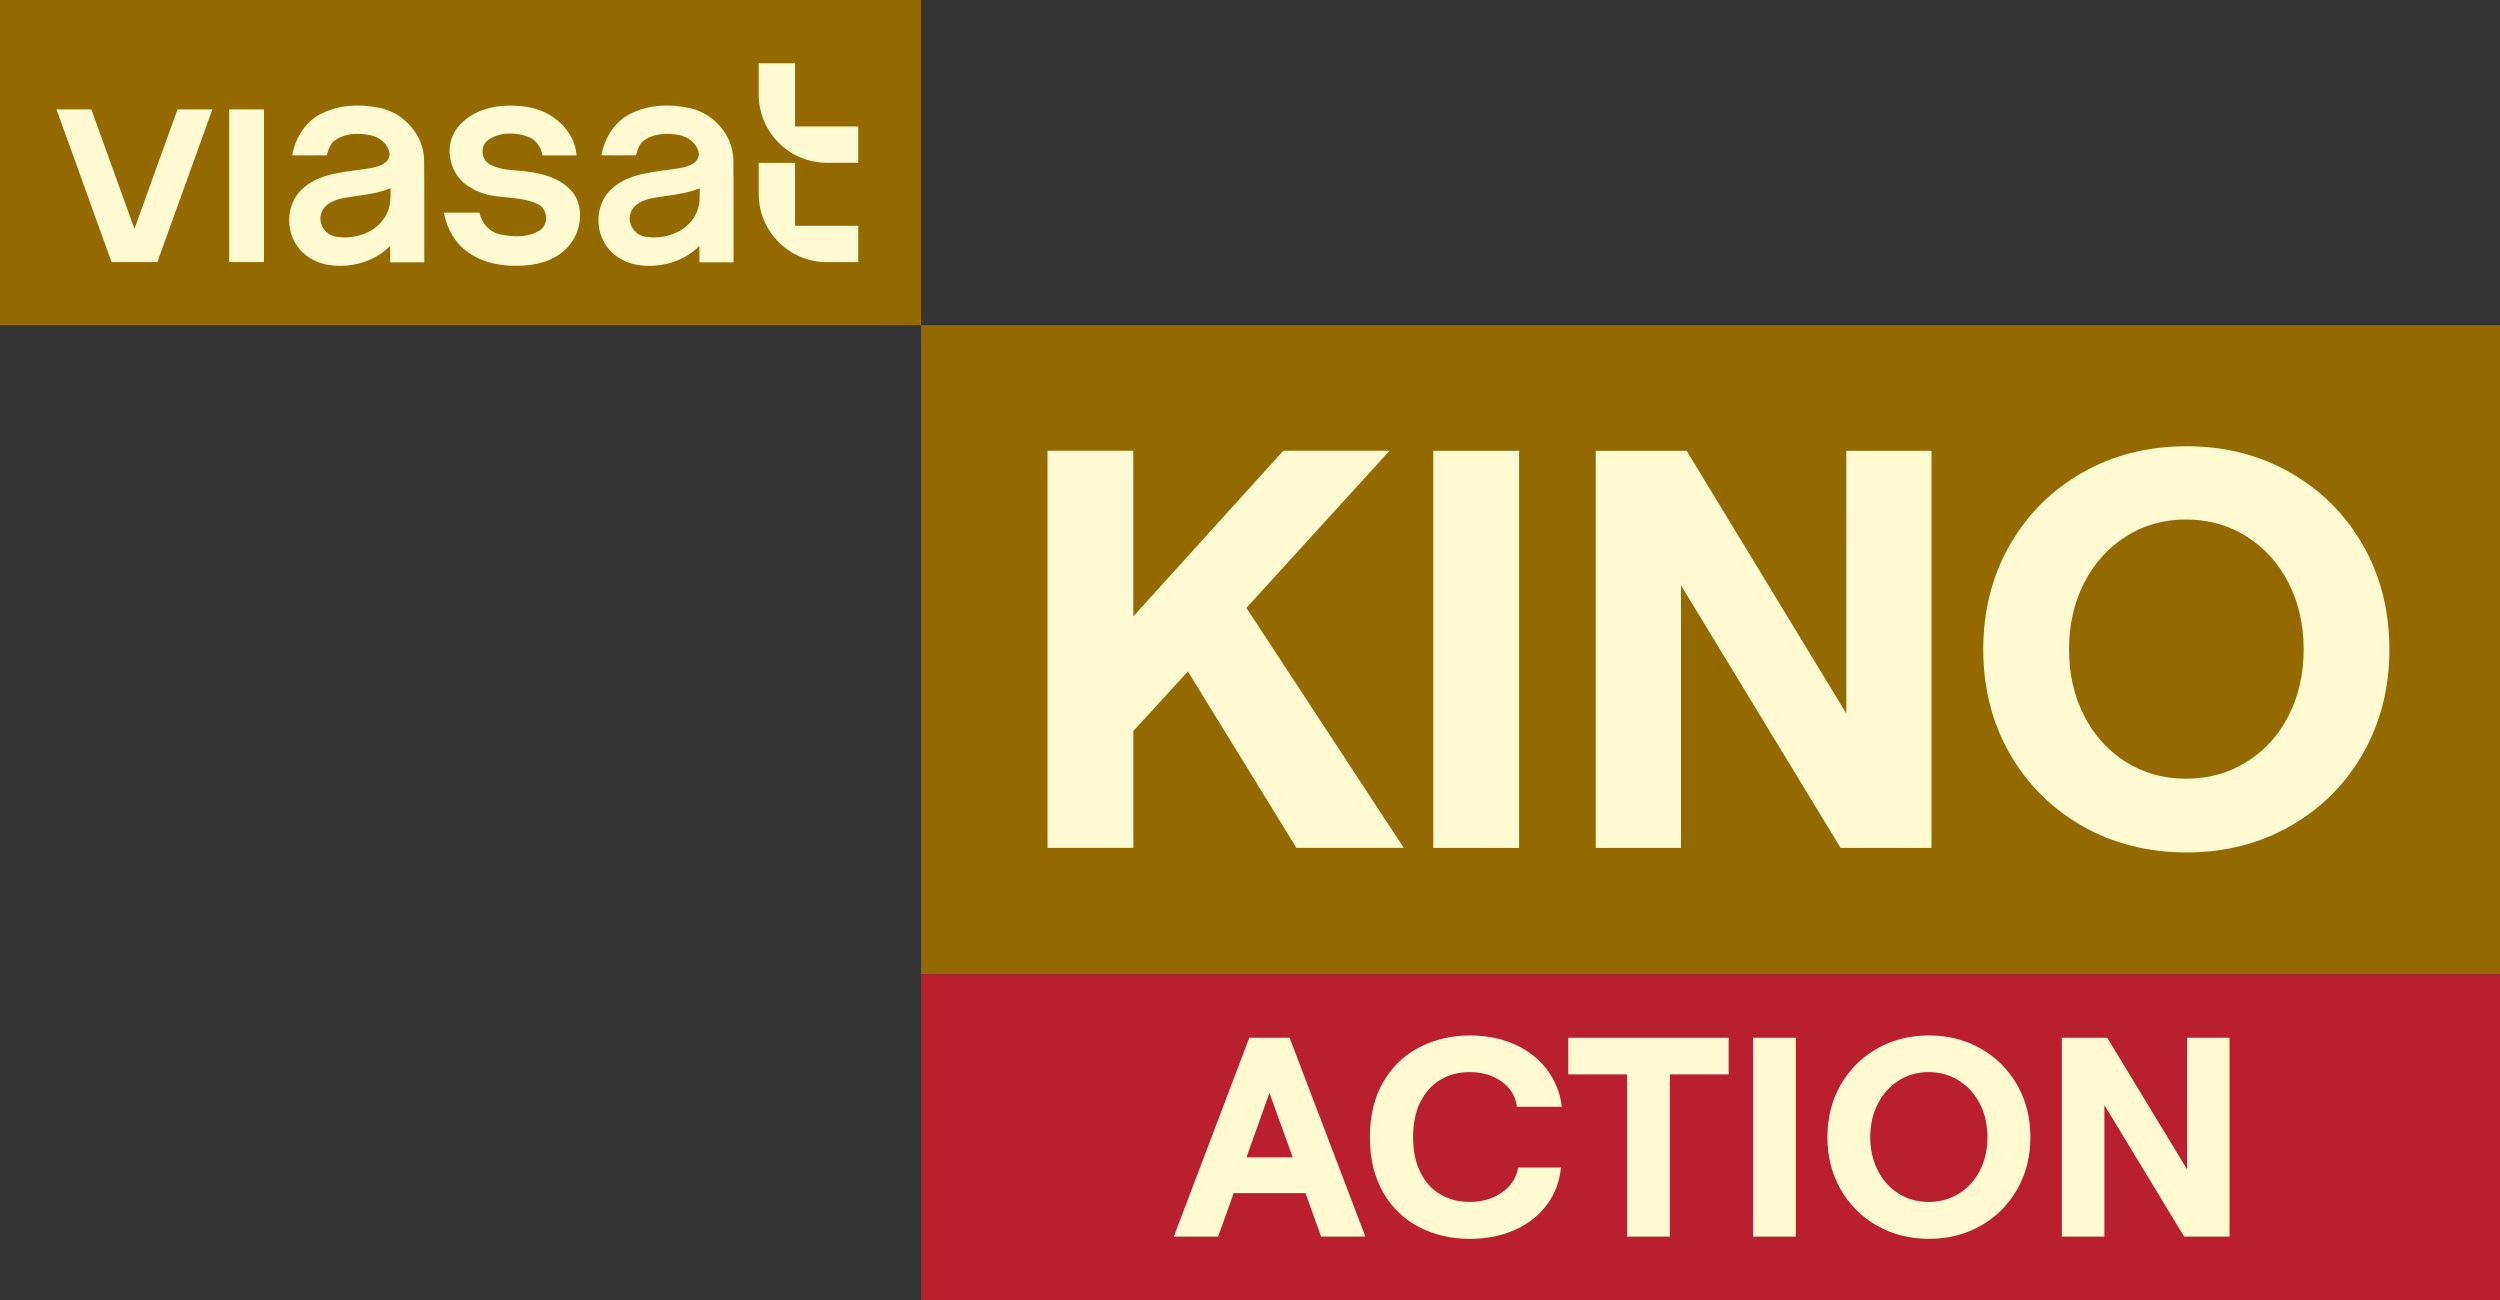 <svg xmlns="http://www.w3.org/2000/svg" id="_Слой_1" width="500" height="260" data-name="Слой 1"><rect width="100%" height="100%" fill="#333333" stroke="none"/><defs><style>.cls-2{fill:#936900}.cls-3{fill:#fffad2}</style></defs><path d="M0 0h184.21v65.05H0z" class="cls-2"/><path d="M114.53 48.13c-1.8 2.92-5.18 4.47-8.49 4.86-4.24.48-8.87.03-12.43-2.53-2.62-1.84-4.28-4.81-4.83-7.92h7.13c.4 2.15 2.07 3.95 4.24 4.36 2.59.53 5.59.63 7.88-.88 1.88-1.32 1.45-4.51-.69-5.31-4.16-1.85-9.13-.56-13.07-3.11-4.28-2.16-5.76-8.24-2.8-12.04 3.23-4.15 9.12-4.97 14.02-4.16 4.86.72 9.45 4.59 9.82 9.68h-6.82c-.24-1.65-1.3-3.16-2.9-3.74-2.52-.93-5.56-.93-7.85.58-1.64 1.06-1.64 3.73 0 4.79 2.14 1.39 4.82 1.24 7.25 1.55 3.34.37 6.93 1.29 9.26 3.87 2.44 2.74 2.18 7.04.29 10ZM125.88 22.86c3.72-2 8.2-2.11 12.25-1.21 4.64 1.12 8.39 5.36 8.54 10.19.09 6.87 0 13.75.04 20.62h-6.82c0-1.09 0-2.18-.01-3.28-3.37 3.41-8.53 4.66-13.15 3.65-2.18-.54-4.2-1.8-5.47-3.67-2.32-3.29-2.09-8.24.8-11.13 3.68-3.69 9.34-3.58 14.14-4.45 1.5-.29 3.54-.95 3.58-2.79-.25-2.01-2.05-3.42-3.96-3.78-2.27-.43-4.84-.37-6.82.94-1.1.68-1.47 1.96-1.79 3.12-2.31-.01-4.61.02-6.92 0 .59-3.36 2.53-6.58 5.59-8.22m4.5 16.79c-1.7.36-3.67 1.16-4.24 2.95-.77 2.03.73 4.39 2.84 4.73 3.79.69 8.35-.82 10.15-4.43.89-1.6.84-3.47.82-5.24-3.05 1.23-6.36 1.41-9.56 1.98ZM45.83 21.88h6.97v30.54h-6.97zM171.65 45.16v7.27h-6.24c-7.55 0-13.67-6.11-13.67-13.65v-6.21h7.27v12.59h12.64ZM171.65 25.29v7.27h-6.24c-7.55 0-13.67-6.11-13.67-13.65v-6.26h7.27v12.64h12.64ZM35.5 21.88l-8.61 23.89-8.62-23.89H11.3l11.01 30.54h9.16l11.01-30.54H35.5zM64.03 22.86c3.72-2 8.2-2.11 12.25-1.21 4.64 1.12 8.39 5.36 8.54 10.19.09 6.87 0 13.75.04 20.62h-6.82c0-1.09 0-2.18-.01-3.28-3.37 3.41-8.53 4.66-13.15 3.65-2.18-.54-4.2-1.8-5.47-3.67-2.32-3.29-2.09-8.24.8-11.13 3.68-3.69 9.34-3.58 14.14-4.45 1.5-.29 3.54-.95 3.58-2.79-.25-2.01-2.05-3.42-3.96-3.78-2.27-.43-4.84-.37-6.82.94-1.1.68-1.47 1.96-1.79 3.12-2.31-.01-4.61.02-6.92 0 .59-3.36 2.53-6.58 5.59-8.22m4.5 16.79c-1.7.36-3.67 1.16-4.24 2.95-.77 2.03.73 4.39 2.84 4.73 3.79.69 8.35-.82 10.15-4.43.89-1.6.84-3.47.82-5.24-3.05 1.23-6.36 1.41-9.56 1.98Z" class="cls-3"/><path d="M184.21 65.05H500v129.81H184.21z" class="cls-2"/><path d="M209.5 169.57V90.15h17.16v33.13l30-33.13h21.25l-28.63 31.43 31.47 47.99h-21.47l-21.7-35.28-10.91 11.91v23.37h-17.16ZM286.66 90.16h17.16v79.42h-17.16V90.16ZM319.15 90.16h18.18l31.93 52.53V90.16h17.04v79.42h-18.18l-31.93-52.53v52.53h-17.04V90.16ZM416.47 165.21c-6.17-3.52-11.02-8.36-14.54-14.52-3.52-6.16-5.28-13.1-5.28-20.82s1.76-14.65 5.28-20.82c3.52-6.16 8.37-11 14.54-14.52 6.17-3.52 13.12-5.28 20.85-5.28s14.56 1.76 20.74 5.28c6.17 3.52 11.02 8.36 14.54 14.52 3.52 6.17 5.28 13.1 5.28 20.82s-1.76 14.65-5.28 20.82c-3.52 6.17-8.37 11-14.54 14.52-6.17 3.52-13.09 5.28-20.74 5.28s-14.68-1.76-20.85-5.28Zm32.84-12.82c3.6-2.23 6.4-5.31 8.41-9.25 2.01-3.93 3.01-8.36 3.01-13.27s-1.01-9.34-3.01-13.27c-2.01-3.93-4.81-7.03-8.41-9.3-3.6-2.27-7.63-3.4-12.1-3.4s-8.48 1.13-12.04 3.4c-3.56 2.27-6.35 5.37-8.35 9.3-2.01 3.93-3.01 8.36-3.01 13.27s1 9.34 3.01 13.27c2.01 3.93 4.79 7.02 8.35 9.25 3.56 2.23 7.57 3.35 12.04 3.35s8.5-1.11 12.1-3.35Z" class="cls-3"/><path d="M184.21 194.86H500V260H184.21z" style="fill:#b91f2d"/><path d="M249.86 207.55h8.06l15.16 39.77h-8.86l-3.12-8.69h-14.36l-3.12 8.69h-8.86l15.1-39.77Zm-.57 23.92h9.25l-4.65-12.9-4.6 12.9ZM283.86 245.44c-3.03-1.55-5.43-3.86-7.21-6.93-1.78-3.07-2.67-6.76-2.67-11.08s.9-8.01 2.7-11.08c1.8-3.07 4.22-5.38 7.27-6.93 3.05-1.55 6.39-2.33 10.02-2.33 3.29 0 6.26.59 8.91 1.76 2.65 1.17 4.81 2.84 6.47 5 1.66 2.16 2.67 4.66 3.01 7.5h-8.97c-.27-2.08-1.28-3.76-3.04-5.03-1.76-1.27-3.91-1.9-6.44-1.9-2.16 0-4.09.5-5.79 1.51-1.7 1-3.05 2.48-4.03 4.43-.98 1.95-1.48 4.31-1.48 7.07s.49 5.12 1.48 7.07c.98 1.95 2.33 3.42 4.03 4.4 1.7.99 3.63 1.48 5.79 1.48 2.53 0 4.7-.63 6.5-1.9 1.8-1.27 2.87-2.93 3.21-4.97h8.57c-.27 2.8-1.2 5.28-2.81 7.44s-3.75 3.83-6.41 5.03c-2.67 1.19-5.67 1.79-9 1.79-3.71 0-7.08-.78-10.1-2.33ZM325.41 214.88h-11.75v-7.33h32.07v7.33h-11.75v32.44h-8.57v-32.44ZM350.61 207.55h8.57v39.77h-8.57v-39.77ZM375.39 245.13c-3.09-1.76-5.51-4.18-7.27-7.27-1.76-3.09-2.64-6.56-2.64-10.43s.88-7.34 2.64-10.43c1.76-3.09 4.18-5.51 7.27-7.27 3.08-1.76 6.56-2.64 10.42-2.64s7.27.88 10.36 2.64c3.08 1.76 5.51 4.19 7.27 7.27 1.76 3.09 2.64 6.56 2.64 10.43s-.88 7.34-2.64 10.43c-1.76 3.09-4.18 5.51-7.27 7.27-3.09 1.76-6.54 2.64-10.36 2.64s-7.33-.88-10.42-2.64Zm16.4-6.42c1.8-1.12 3.2-2.66 4.2-4.63 1-1.97 1.5-4.18 1.5-6.65s-.5-4.68-1.5-6.65c-1-1.97-2.4-3.52-4.2-4.66-1.8-1.14-3.81-1.7-6.05-1.7s-4.24.57-6.02 1.7c-1.78 1.14-3.17 2.69-4.17 4.66-1 1.97-1.5 4.19-1.5 6.65s.5 4.68 1.5 6.65c1 1.97 2.39 3.51 4.17 4.63 1.78 1.12 3.78 1.68 6.02 1.68s4.25-.56 6.05-1.68ZM412.37 207.55h9.08l15.95 26.3v-26.3h8.51v39.77h-9.08l-15.95-26.3v26.3h-8.51v-39.77Z" class="cls-3"/></svg>